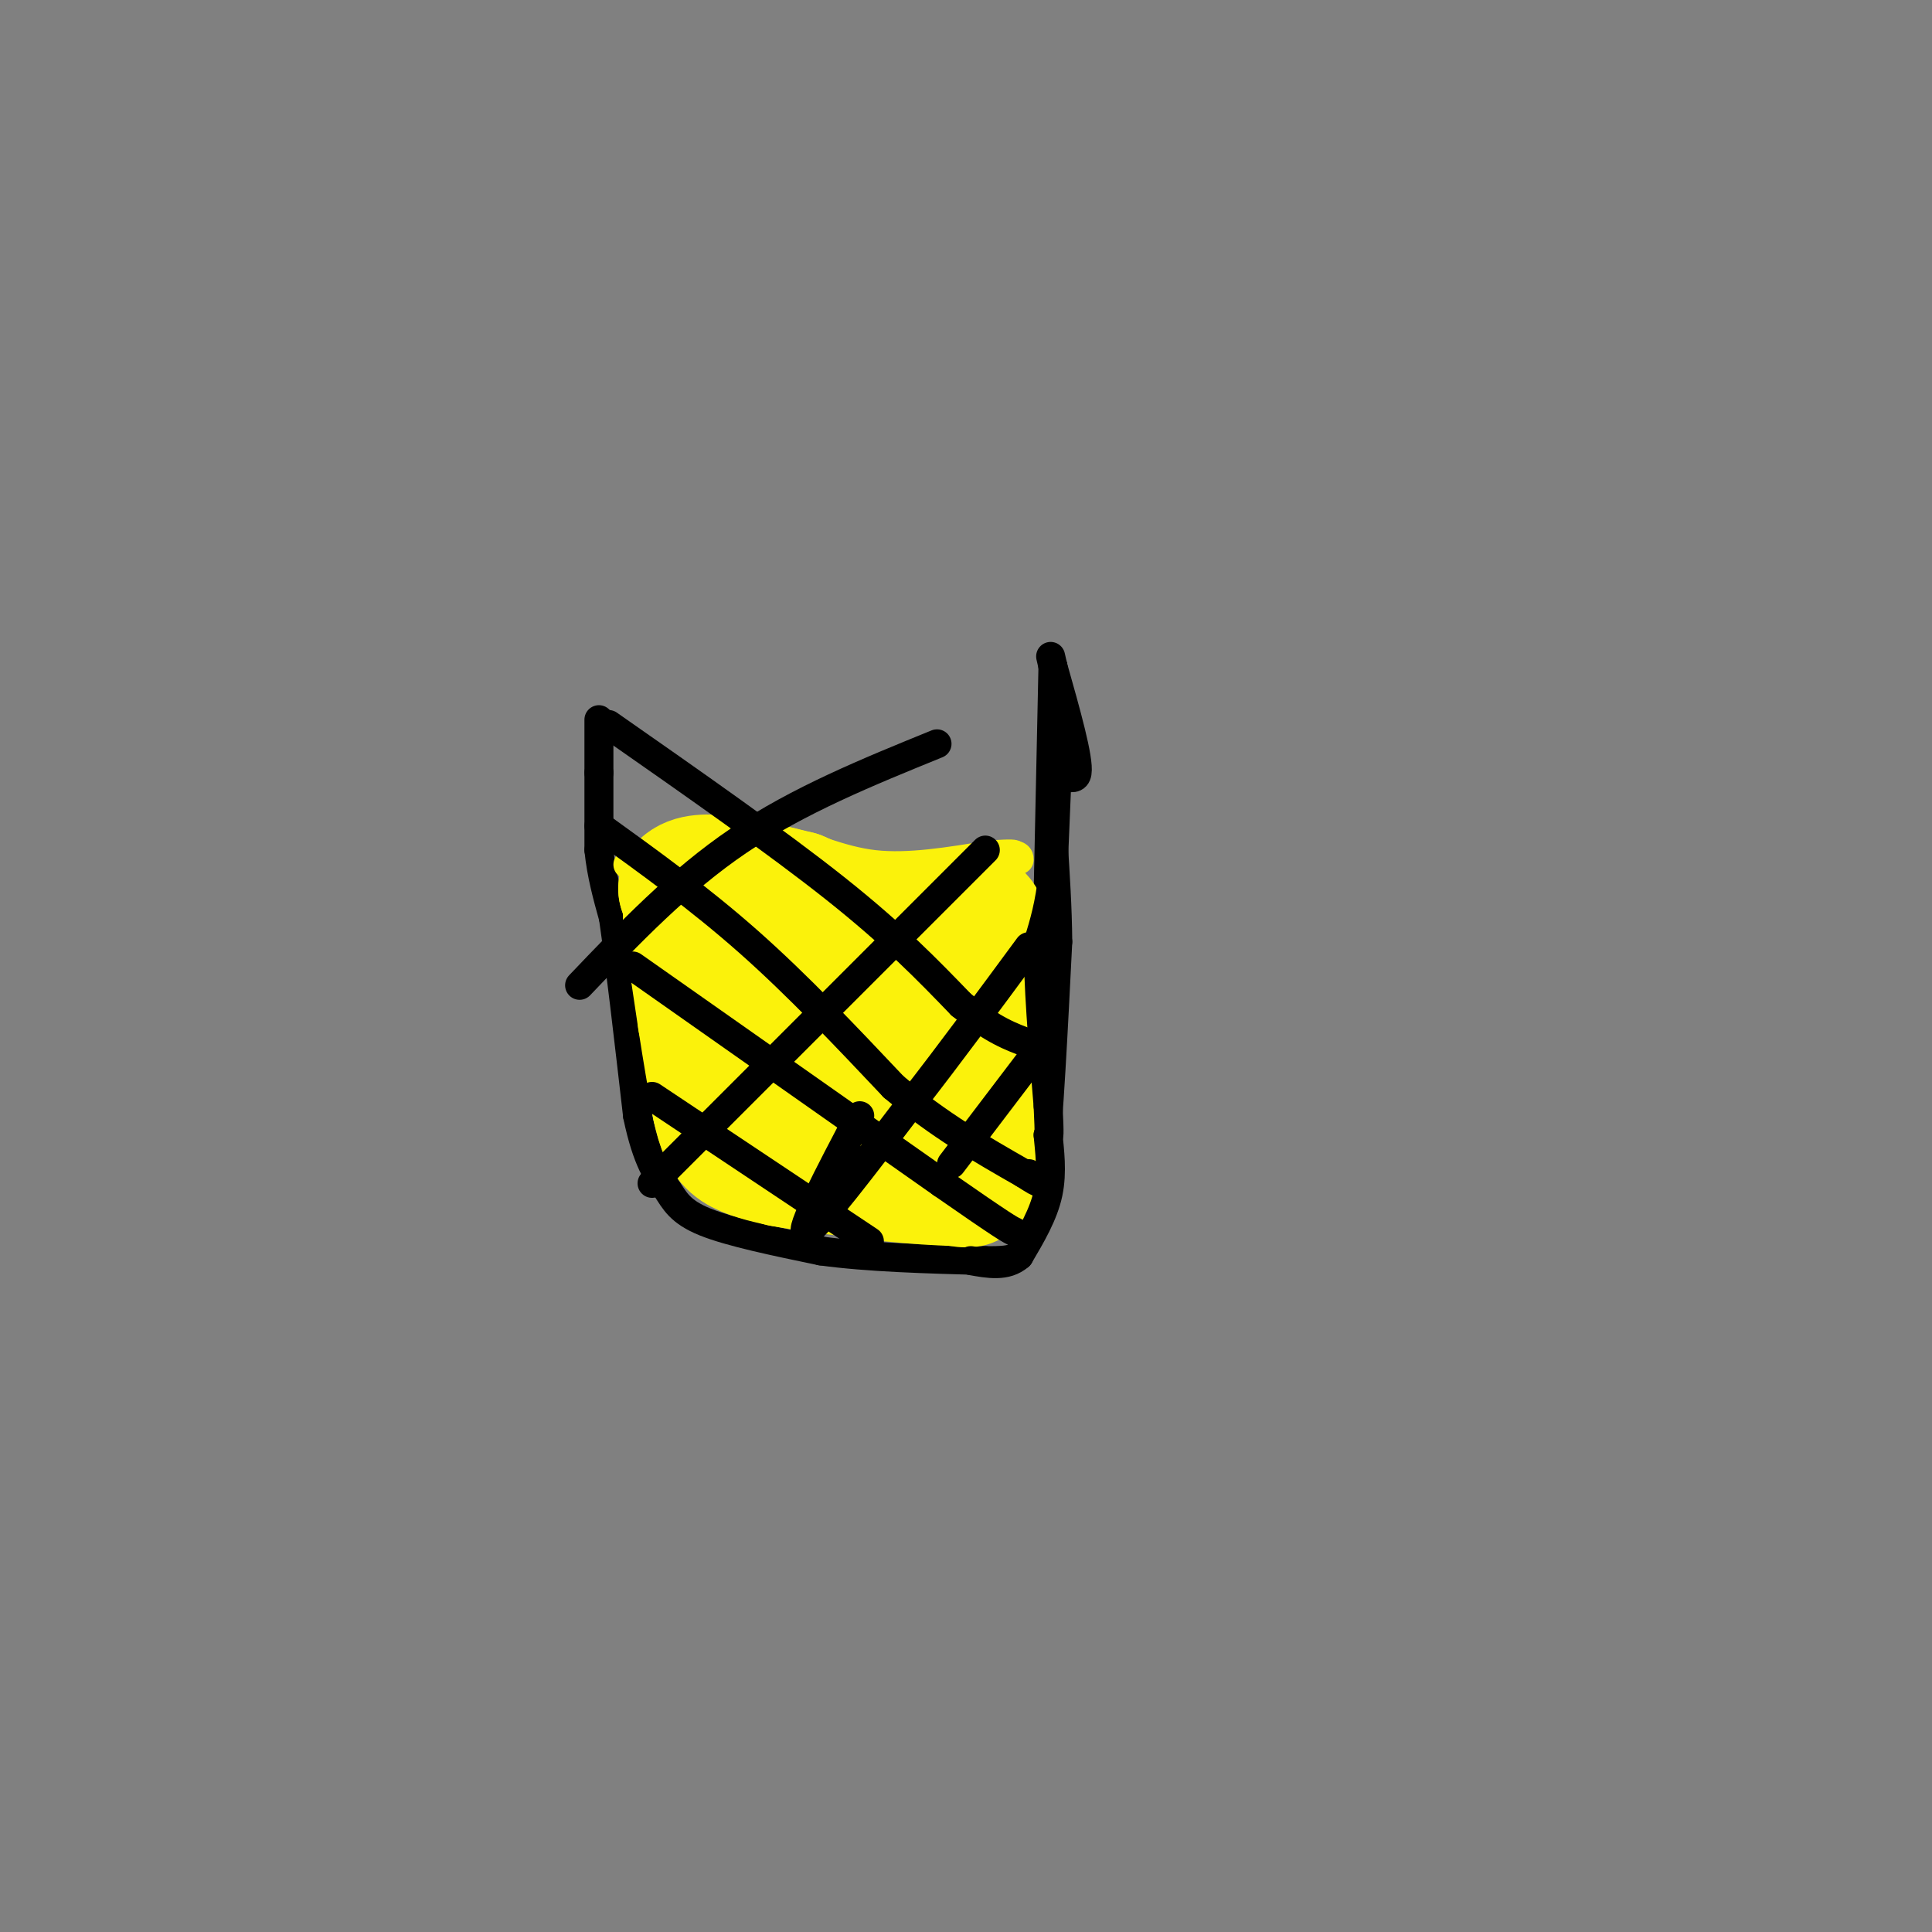 <svg viewBox='0 0 400 400' version='1.1' xmlns='http://www.w3.org/2000/svg' xmlns:xlink='http://www.w3.org/1999/xlink'><rect x="0" y="0" width="400" height="400" fill="#808080" stroke="none"/><g fill='none' stroke='#000000' stroke-width='6' stroke-linecap='round' stroke-linejoin='round'><path d='M124,149c0.000,0.000 0.000,11.000 0,11'/><path d='M124,160c0.000,4.500 0.000,10.250 0,16'/><path d='M124,176c0.500,5.000 1.750,9.500 3,14'/><path d='M127,190c1.333,9.167 3.167,25.083 5,41'/><path d='M132,231c1.940,9.393 4.292,12.375 6,15c1.708,2.625 2.774,4.893 8,7c5.226,2.107 14.613,4.054 24,6'/><path d='M170,259c9.667,1.333 21.833,1.667 34,2'/><path d='M204,261c6.889,0.089 7.111,-0.689 8,-4c0.889,-3.311 2.444,-9.156 4,-15'/><path d='M216,242c1.167,-10.333 2.083,-28.667 3,-47'/><path d='M219,195c-0.119,-14.595 -1.917,-27.583 -1,-32c0.917,-4.417 4.548,-0.262 5,-3c0.452,-2.738 -2.274,-12.369 -5,-22'/><path d='M218,138c-0.833,-3.667 -0.417,-1.833 0,0'/><path d='M218,138c-0.167,7.833 -0.583,27.417 -1,47'/></g>
<g fill='none' stroke='#FBF20B' stroke-width='6' stroke-linecap='round' stroke-linejoin='round'><path d='M130,179c3.833,-2.083 7.667,-4.167 13,-5c5.333,-0.833 12.167,-0.417 19,0'/><path d='M162,174c6.111,1.200 11.889,4.200 19,5c7.111,0.800 15.556,-0.600 24,-2'/><path d='M205,177c4.833,-0.333 4.917,-0.167 5,0'/><path d='M210,177c1.000,0.167 1.000,0.583 1,1'/></g>
<g fill='none' stroke='#FBF20B' stroke-width='28' stroke-linecap='round' stroke-linejoin='round'><path d='M144,191c0.000,0.000 -1.000,-1.000 -1,-1'/><path d='M143,190c0.333,3.333 1.667,12.167 3,21'/><path d='M146,211c1.000,6.500 2.000,12.250 3,18'/><path d='M149,229c0.956,4.444 1.844,6.556 4,8c2.156,1.444 5.578,2.222 9,3'/><path d='M162,240c5.167,1.000 13.583,2.000 22,3'/><path d='M184,243c6.000,0.667 10.000,0.833 14,1'/><path d='M198,244c2.844,0.378 2.956,0.822 3,-2c0.044,-2.822 0.022,-8.911 0,-15'/><path d='M201,227c0.333,-7.167 1.167,-17.583 2,-28'/><path d='M203,199c0.333,-5.833 0.167,-6.417 0,-7'/><path d='M203,192c-0.548,-1.917 -1.917,-3.208 -6,-2c-4.083,1.208 -10.881,4.917 -16,6c-5.119,1.083 -8.560,-0.458 -12,-2'/><path d='M169,194c-4.044,-2.133 -8.156,-6.467 -7,-4c1.156,2.467 7.578,11.733 14,21'/><path d='M176,211c4.998,6.659 10.494,12.805 13,14c2.506,1.195 2.021,-2.563 -1,-6c-3.021,-3.437 -8.577,-6.553 -14,-8c-5.423,-1.447 -10.711,-1.223 -16,-1'/><path d='M158,210c-2.044,-2.911 0.844,-9.689 1,-15c0.156,-5.311 -2.422,-9.156 -5,-13'/><path d='M154,182c-1.714,-0.107 -3.500,6.125 -5,10c-1.500,3.875 -2.714,5.393 1,11c3.714,5.607 12.357,15.304 21,25'/><path d='M171,228c4.257,4.021 4.399,1.573 3,1c-1.399,-0.573 -4.338,0.730 -7,1c-2.662,0.270 -5.046,-0.494 -8,-5c-2.954,-4.506 -6.477,-12.753 -10,-21'/><path d='M149,204c-2.833,-6.833 -4.917,-13.417 -7,-20'/><path d='M142,184c2.667,-3.000 12.833,-0.500 23,2'/><path d='M165,186c5.311,2.089 7.089,6.311 10,8c2.911,1.689 6.956,0.844 11,0'/><path d='M186,194c2.667,-0.167 3.833,-0.583 5,-1'/></g>
<g fill='none' stroke='#000000' stroke-width='6' stroke-linecap='round' stroke-linejoin='round'><path d='M219,157c0.000,0.000 -1.000,24.000 -1,24'/><path d='M218,181c-0.667,6.333 -1.833,10.167 -3,14'/><path d='M215,195c-0.167,8.000 0.917,21.000 2,34'/><path d='M217,229c0.333,6.667 0.167,6.333 0,6'/><path d='M217,235c0.267,3.022 0.933,7.578 0,12c-0.933,4.422 -3.467,8.711 -6,13'/><path d='M211,260c-2.667,2.333 -6.333,1.667 -10,1'/><path d='M124,171c10.417,7.500 20.833,15.000 31,24c10.167,9.000 20.083,19.500 30,30'/><path d='M185,225c9.500,8.000 18.250,13.000 27,18'/><path d='M212,243c4.667,3.000 2.833,1.500 1,0'/><path d='M126,150c17.417,12.167 34.833,24.333 47,34c12.167,9.667 19.083,16.833 26,24'/><path d='M199,208c6.667,5.333 10.333,6.667 14,8'/><path d='M213,216c2.333,1.333 1.167,0.667 0,0'/><path d='M131,200c0.000,0.000 64.000,45.000 64,45'/><path d='M195,245c13.167,9.167 14.083,9.583 15,10'/><path d='M135,227c0.000,0.000 45.000,30.000 45,30'/><path d='M135,245c0.000,0.000 69.000,-69.000 69,-69'/><path d='M178,231c-6.417,12.250 -12.833,24.500 -11,24c1.833,-0.500 11.917,-13.750 22,-27'/><path d='M189,228c7.667,-9.833 15.833,-20.917 24,-32'/><path d='M197,241c0.000,0.000 19.000,-25.000 19,-25'/><path d='M120,204c10.333,-10.833 20.667,-21.667 33,-30c12.333,-8.333 26.667,-14.167 41,-20'/></g>
</svg>